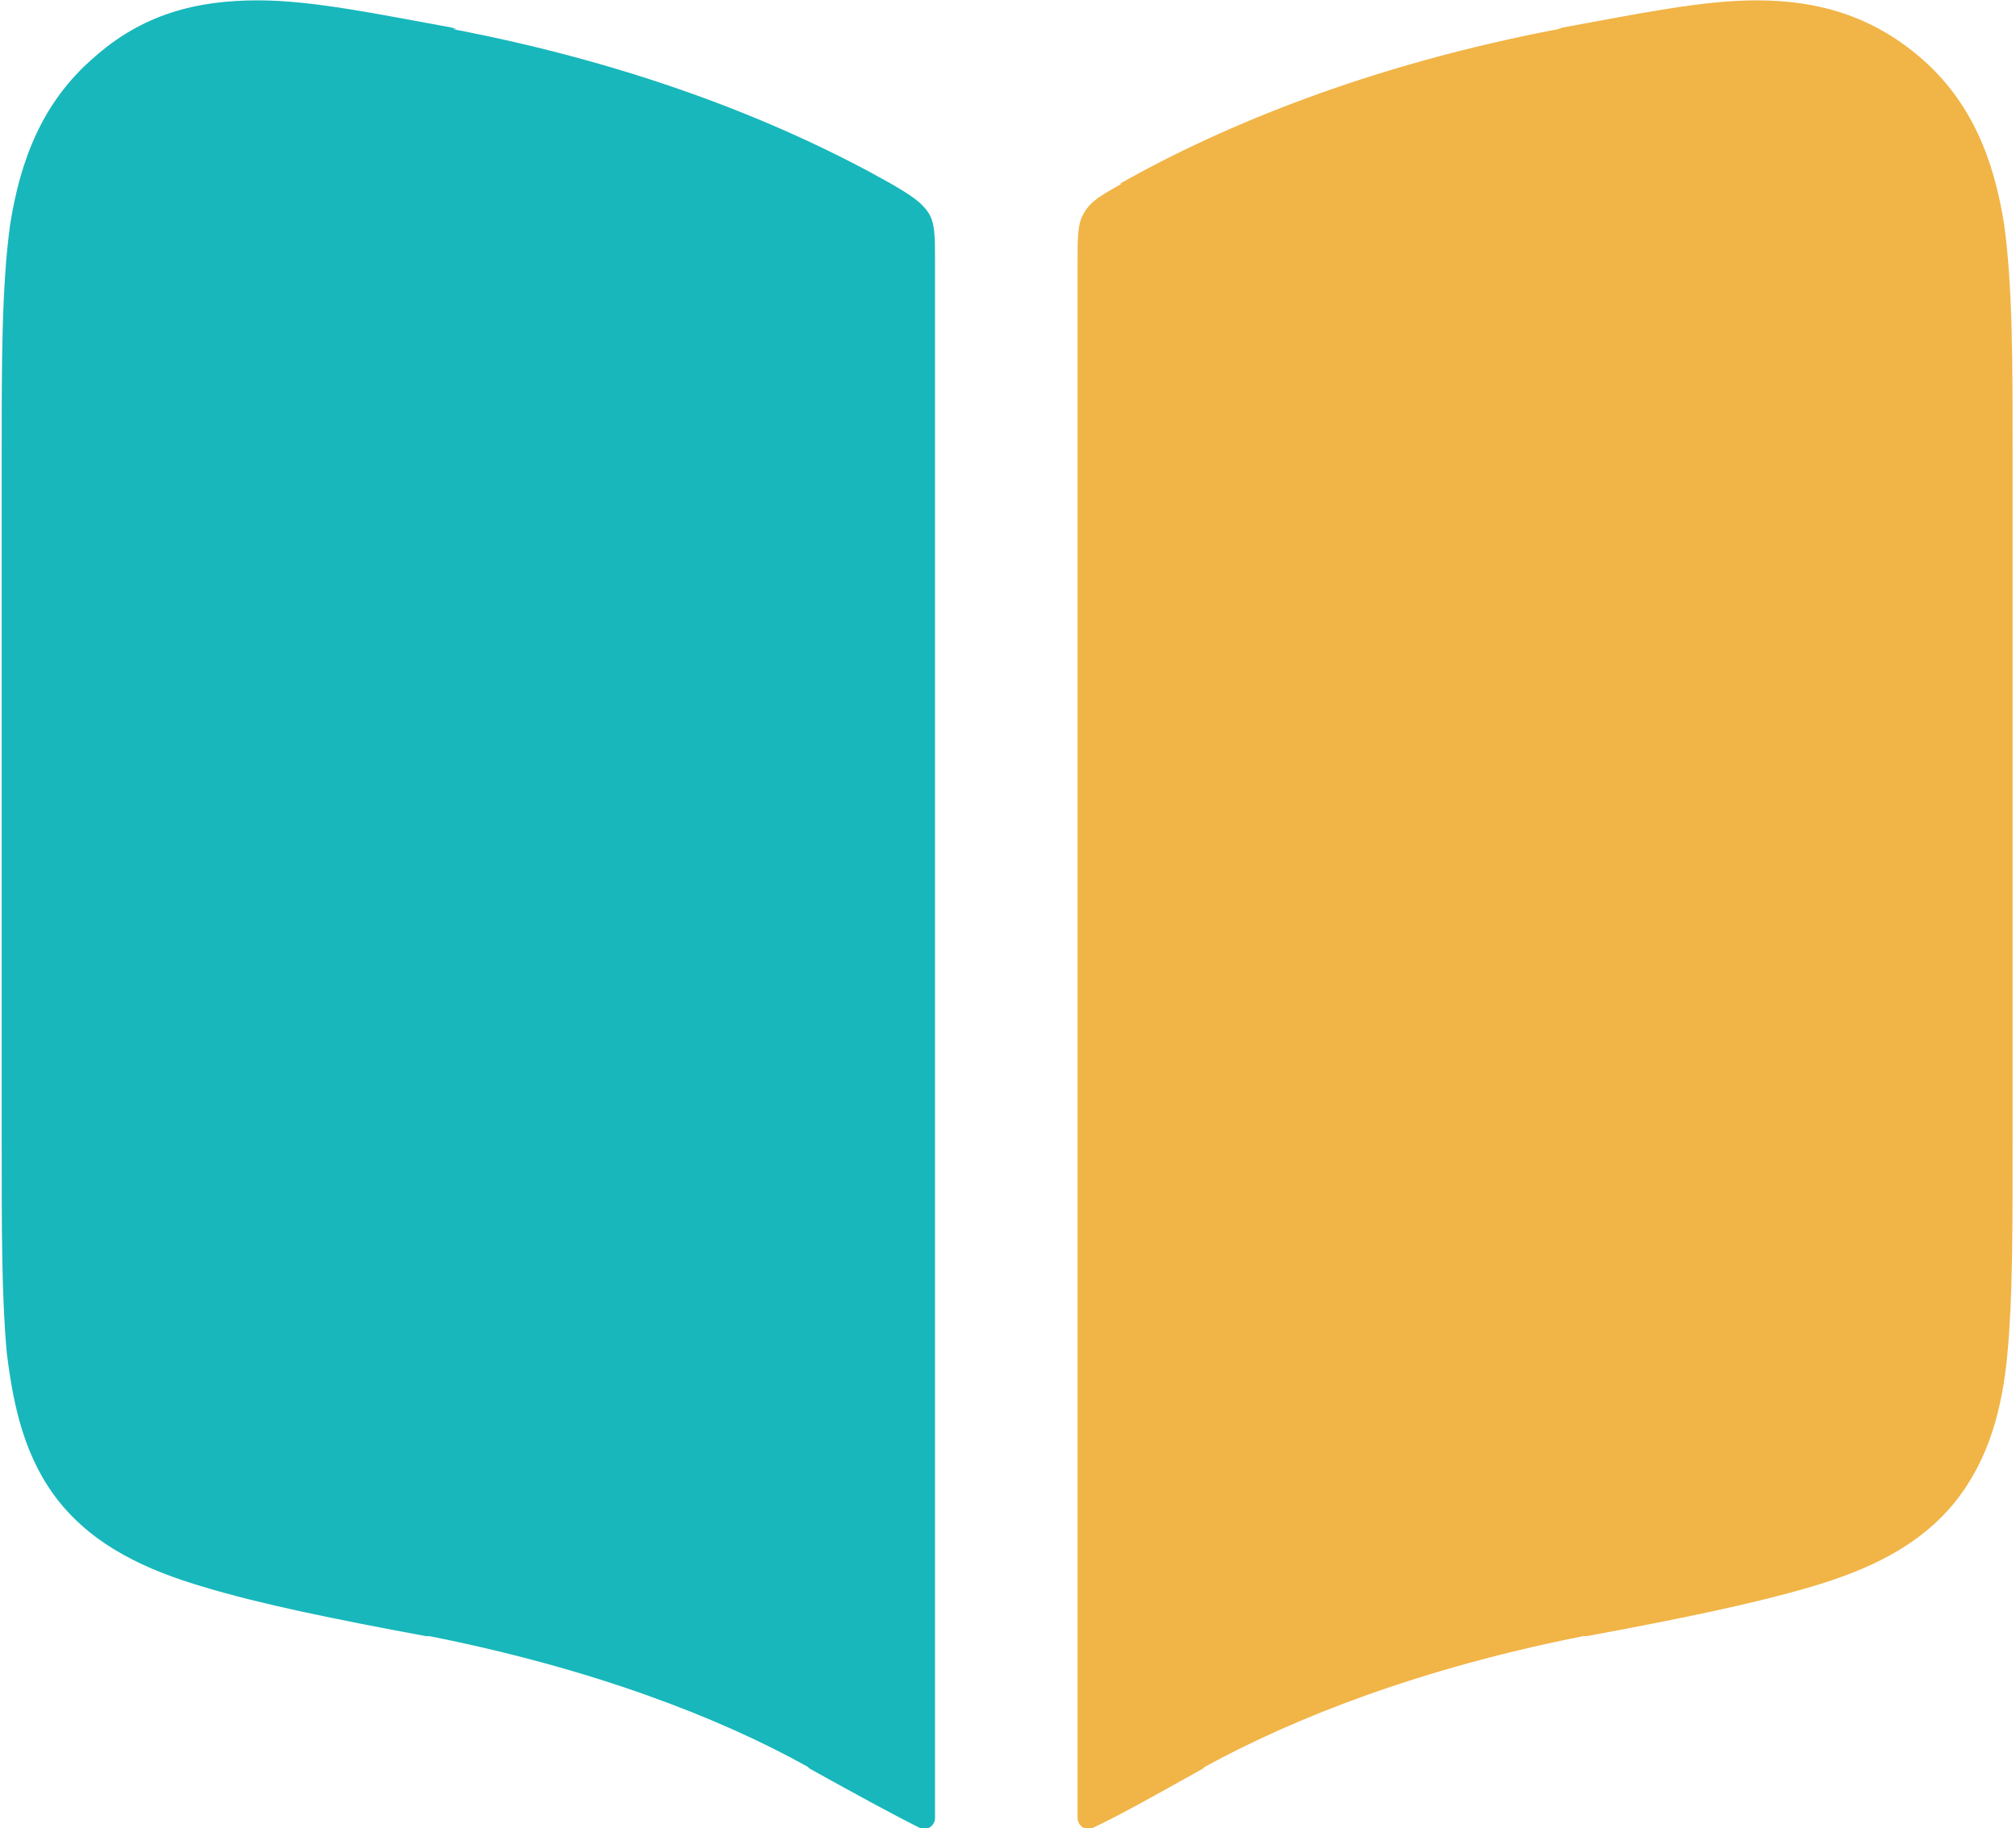 <?xml version="1.0" encoding="UTF-8"?>
<!DOCTYPE svg PUBLIC "-//W3C//DTD SVG 1.1//EN" "http://www.w3.org/Graphics/SVG/1.1/DTD/svg11.dtd">
<!-- Creator: CorelDRAW 2021 (64-Bit) -->
<svg xmlns="http://www.w3.org/2000/svg" xml:space="preserve" width="11.377mm" height="10.318mm" version="1.1" style="shape-rendering:geometricPrecision; text-rendering:geometricPrecision; image-rendering:optimizeQuality; fill-rule:evenodd; clip-rule:evenodd"
viewBox="0 0 1.188 1.077"
 xmlns:xlink="http://www.w3.org/1999/xlink"
 xmlns:xodm="http://www.corel.com/coreldraw/odm/2003">
 <defs>
  <style type="text/css">
   <![CDATA[
    .fil0 {fill:#18B7BB;fill-rule:nonzero}
    .fil1 {fill:#F1B446;fill-rule:nonzero}
   ]]>
  </style>
 </defs>
 <g id="Layer_x0020_1">
  <g id="_2240247836160">
   <path class="fil0" d="M0.269 0.017l-0.003 -0.001c-0.044,-0.008 -0.082,-0.016 -0.114,-0.016 -0.036,-0 -0.068,0.008 -0.097,0.034 -0.03,0.026 -0.043,0.06 -0.049,0.098 -0.005,0.036 -0.005,0.081 -0.005,0.134l0 0.409c0,0.049 -0,0.09 0.003,0.122 0.004,0.033 0.011,0.063 0.031,0.088 0.021,0.026 0.051,0.04 0.085,0.05 0.033,0.01 0.077,0.019 0.131,0.029l0.002 0c0.096,0.019 0.171,0.048 0.223,0.077l0.001 0.001c0.027,0.015 0.049,0.027 0.065,0.035 0.004,0.002 0.009,-0.001 0.009,-0.006l0 -0.917c0,-0.015 0,-0.023 -0.004,-0.029 -0.004,-0.006 -0.01,-0.01 -0.022,-0.017 -0.062,-0.035 -0.148,-0.07 -0.258,-0.091z"/>
   <path class="fil1" d="M0.661 0.108c-0.012,0.007 -0.018,0.01 -0.022,0.017 -0.004,0.006 -0.004,0.014 -0.004,0.029l0 0.917c0,0.005 0.005,0.008 0.009,0.006 0.017,-0.008 0.038,-0.02 0.065,-0.035l0.001 -0.001c0.053,-0.029 0.127,-0.058 0.223,-0.077l0.002 -0c0.054,-0.01 0.098,-0.019 0.132,-0.029 0.034,-0.01 0.064,-0.024 0.085,-0.05 0.02,-0.025 0.028,-0.055 0.031,-0.088 0.003,-0.032 0.003,-0.072 0.003,-0.122l0 -0.409c0,-0.053 0,-0.098 -0.005,-0.134 -0.006,-0.038 -0.019,-0.072 -0.049,-0.098 -0.029,-0.025 -0.061,-0.034 -0.097,-0.034 -0.032,0 -0.07,0.008 -0.114,0.016l-0.003 0.001c-0.11,0.021 -0.196,0.056 -0.258,0.091z"/>
  </g>
 </g>
</svg>
